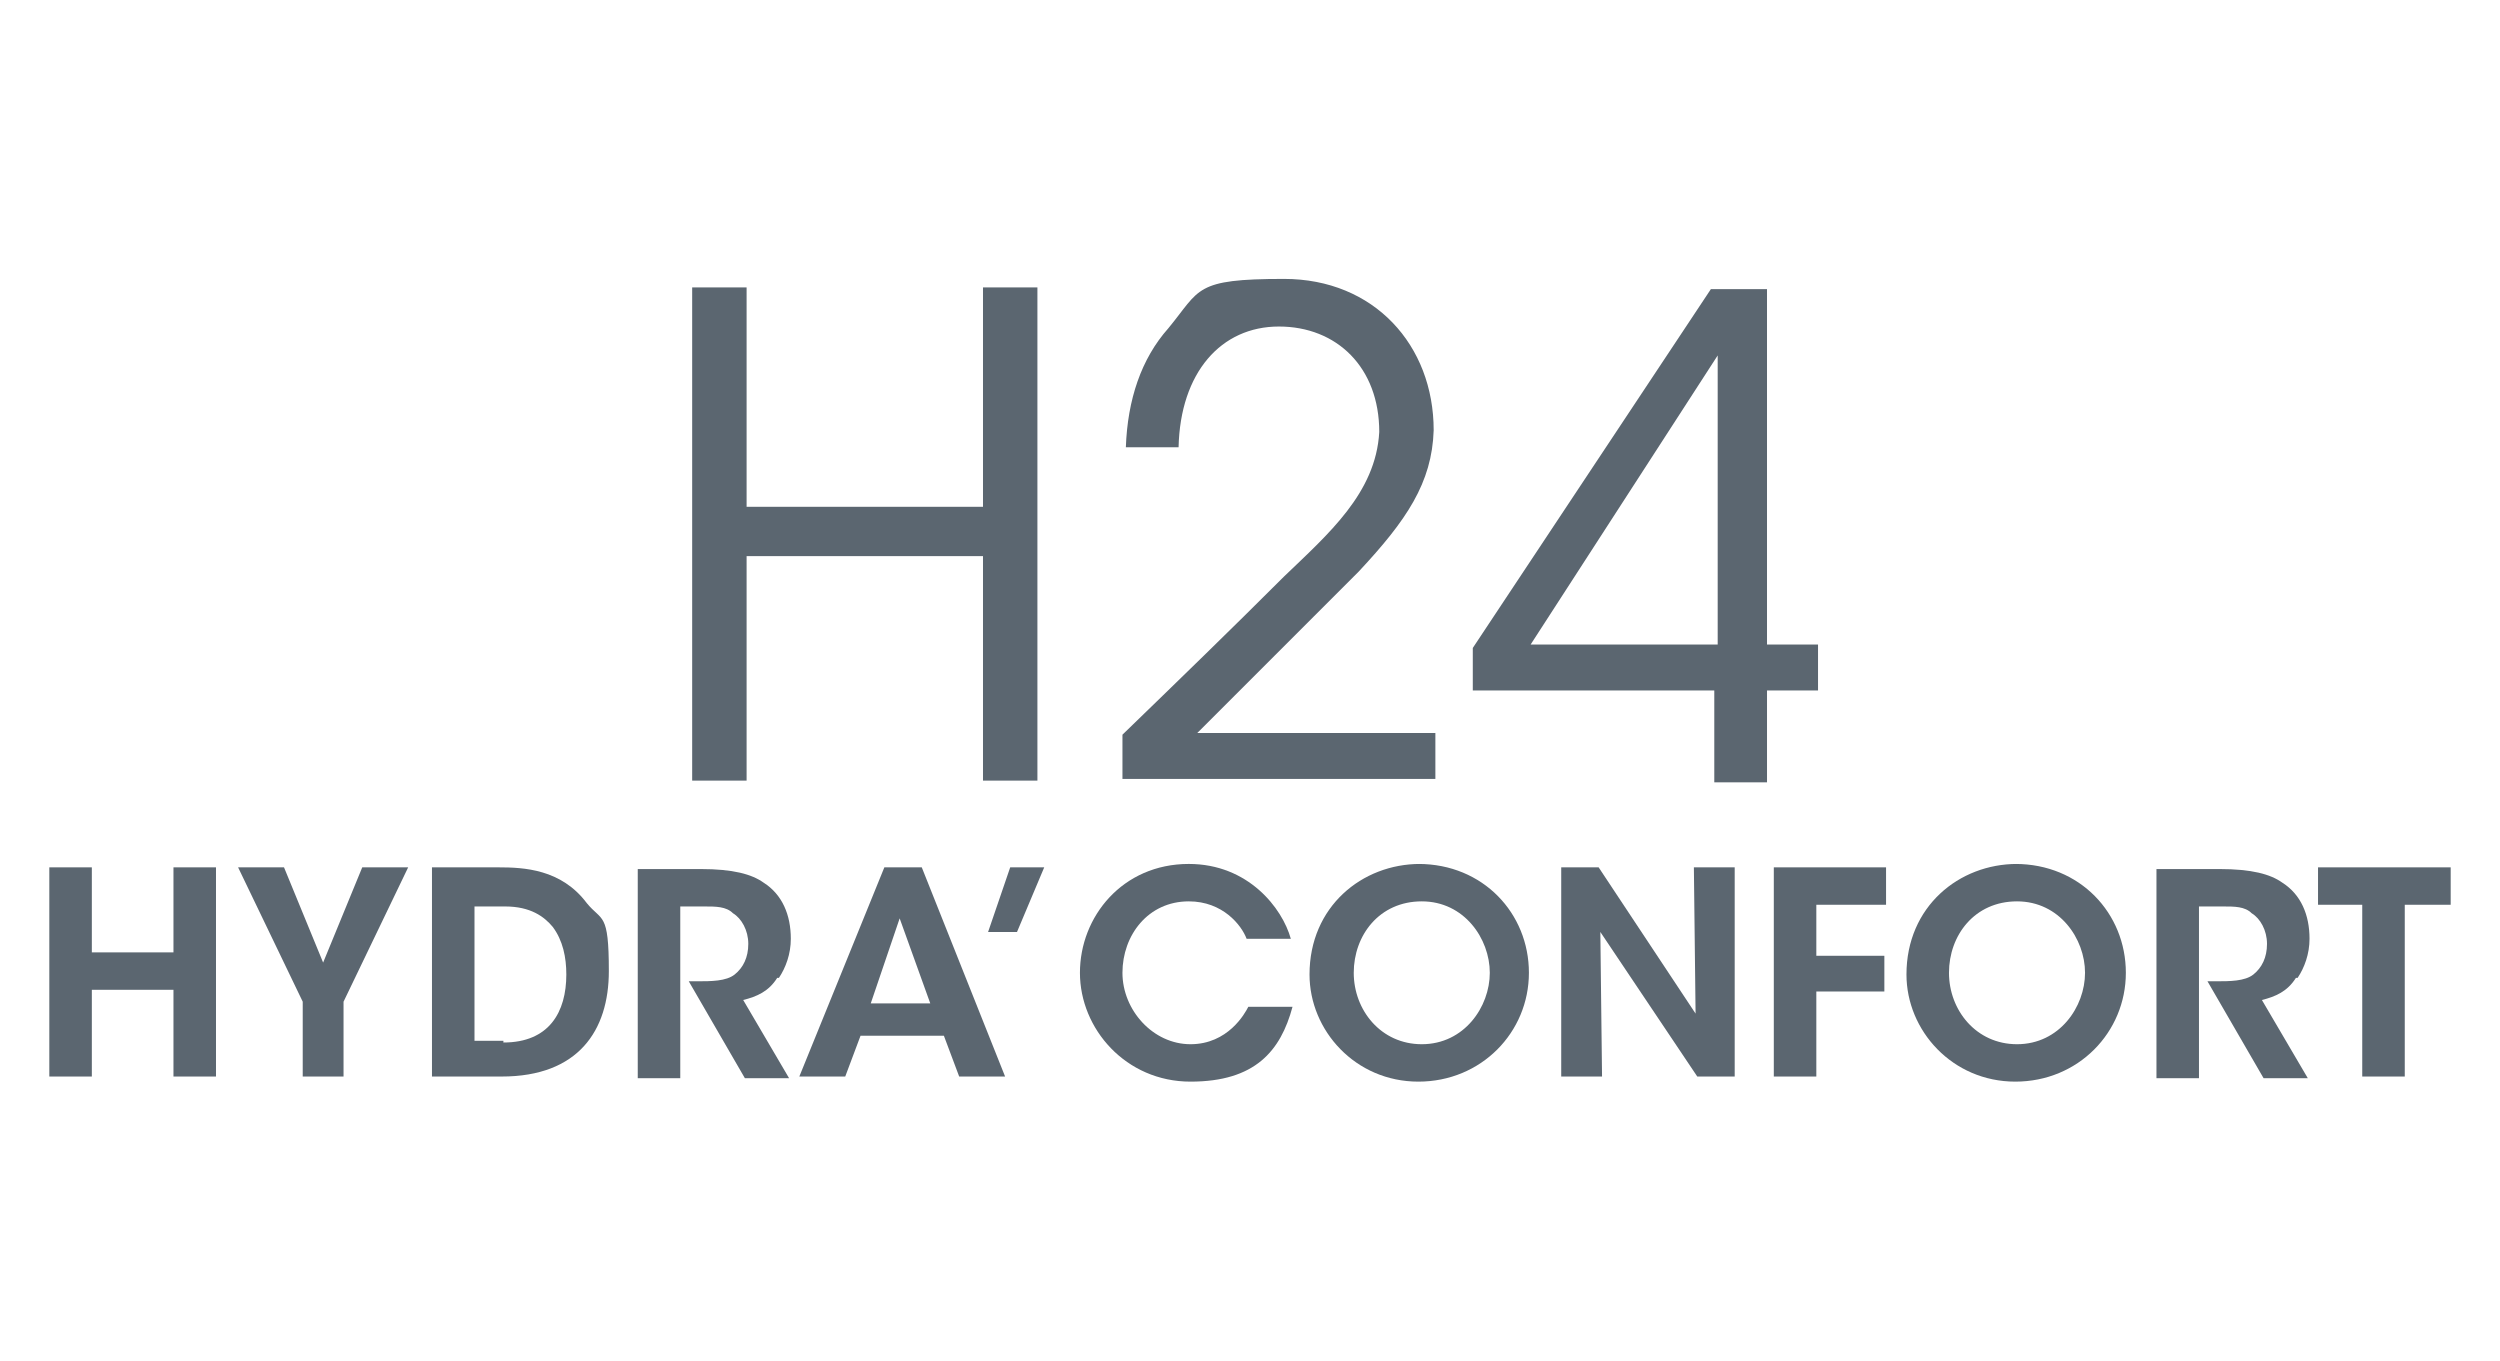 <?xml version="1.0" encoding="UTF-8"?>
<svg xmlns="http://www.w3.org/2000/svg" id="Capa_1" data-name="Capa 1" version="1.1" viewBox="0 0 147 80">
  <defs>
    <style>
      .cls-1 {
        fill: #5b6670;
        stroke-width: 0px;
      }
    </style>
  </defs>
  <polygon class="cls-1" points="10.2 56 5.4 56 5.4 51 2.9 51 2.9 63.3 5.4 63.3 5.4 58.2 10.2 58.2 10.2 63.3 12.7 63.3 12.7 51 10.2 51 10.2 56"></polygon>
  <polygon class="cls-1" points="19 56.6 16.7 51 14 51 17.8 58.9 17.8 63.3 20.2 63.3 20.2 58.9 24 51 21.3 51 19 56.6"></polygon>
  <path class="cls-1" d="M29.3,51h-3.9v12.3h4.1c4.5,0,6.3-2.7,6.3-6.2s-.4-2.9-1.3-4c-1.5-2-3.7-2.1-5.2-2.1ZM29.6,61.2h-1.7v-7.9h1.8c1.5,0,2.3.6,2.8,1.2.6.8.8,1.8.8,2.8,0,2.2-1,4-3.7,4Z"></path>
  <path class="cls-1" d="M45.8,57.5c.4-.6.7-1.4.7-2.3,0-1.4-.5-2.6-1.6-3.3-.7-.5-1.8-.8-3.7-.8h-3.7v12.3h2.5v-10.1h1.4c.7,0,1.3,0,1.7.4.5.3.9,1,.9,1.8s-.3,1.4-.8,1.8c-.5.4-1.4.4-2.2.4h-.5l3.3,5.7h2.6l-2.7-4.6c.8-.2,1.5-.5,2-1.3Z"></path>
  <path class="cls-1" d="M52,51l-5,12.3h2.7l.9-2.4h4.9l.9,2.4h2.7l-4.9-12.3h-2.2ZM51.2,59l1.7-5,1.8,5h-3.5Z"></path>
  <polygon class="cls-1" points="58.1 54.8 59.8 54.8 61.4 51 59.4 51 58.1 54.8"></polygon>
  <path class="cls-1" d="M69.9,53c2,0,3.1,1.4,3.4,2.2h2.6c-.5-1.8-2.5-4.4-6-4.4-3.9,0-6.4,3.1-6.4,6.4s2.7,6.4,6.5,6.4,5.3-1.8,6-4.4h-2.6c-.2.4-1.2,2.2-3.4,2.2s-4-2-4-4.2,1.5-4.2,3.9-4.2Z"></path>
  <path class="cls-1" d="M83.5,50.8c-3.4,0-6.5,2.5-6.5,6.5h0c0,3.3,2.7,6.3,6.4,6.3s6.5-2.9,6.5-6.4-2.7-6.4-6.5-6.4ZM83.6,61.4c-2.4,0-4-2-4-4.2h0c0-2.2,1.5-4.2,4-4.2s4,2.2,4,4.2-1.5,4.2-4,4.2Z"></path>
  <polygon class="cls-1" points="99.7 59.6 94 51 91.8 51 91.8 63.3 94.2 63.3 94.1 54.8 99.8 63.3 102 63.3 102 51 99.6 51 99.7 59.6"></polygon>
  <polygon class="cls-1" points="104.3 63.3 106.8 63.3 106.8 58.3 110.8 58.3 110.8 56.2 106.8 56.2 106.8 53.2 110.9 53.2 110.9 51 104.3 51 104.3 63.3"></polygon>
  <path class="cls-1" d="M118.6,50.8c-3.4,0-6.5,2.5-6.5,6.5h0c0,3.3,2.7,6.3,6.4,6.3s6.5-2.9,6.5-6.4-2.7-6.4-6.5-6.4ZM118.6,61.4c-2.4,0-4-2-4-4.2h0c0-2.2,1.5-4.2,4-4.2s4,2.2,4,4.2-1.5,4.2-4,4.2Z"></path>
  <path class="cls-1" d="M135.1,57.5c.4-.6.7-1.4.7-2.3,0-1.4-.5-2.6-1.6-3.3-.7-.5-1.8-.8-3.7-.8h-3.7v12.3h2.5v-10.1h1.4c.7,0,1.3,0,1.7.4.5.3.9,1,.9,1.8s-.3,1.4-.8,1.8c-.5.4-1.4.4-2.2.4h-.5l3.3,5.7h2.6l-2.7-4.6c.8-.2,1.5-.5,2-1.3Z"></path>
  <polygon class="cls-1" points="136.3 51 136.3 53.2 138.9 53.2 138.9 63.3 141.4 63.3 141.4 53.2 144.1 53.2 144.1 51 136.3 51"></polygon>
  <polygon class="cls-1" points="43.9 32.7 57.8 32.7 57.8 45.9 61 45.9 61 16.9 57.8 16.9 57.8 29.8 43.9 29.8 43.9 16.9 40.7 16.9 40.7 45.9 43.9 45.9 43.9 32.7"></polygon>
  <path class="cls-1" d="M84.4,43.1h-14c3.2-3.2,6.3-6.3,9.5-9.5,2.8-3,4.3-5.2,4.4-8.3,0-5-3.5-8.9-8.8-8.9s-4.9.6-6.8,2.9c-1.6,1.8-2.4,4.2-2.5,7h3.1c.1-4.4,2.5-7.1,5.9-7.1s5.9,2.4,5.9,6.2c-.2,3.6-3,6-5.6,8.5-3.1,3.1-6.3,6.2-9.5,9.3v2.6h18.4v-2.8Z"></path>
  <path class="cls-1" d="M106.9,37.9h-3v-20.9h-3.3l-14,21.1v2.5h14.2v5.4h3.1v-5.4h3v-2.6ZM101,37.9h-11l11-17v17Z"></path>
</svg>
